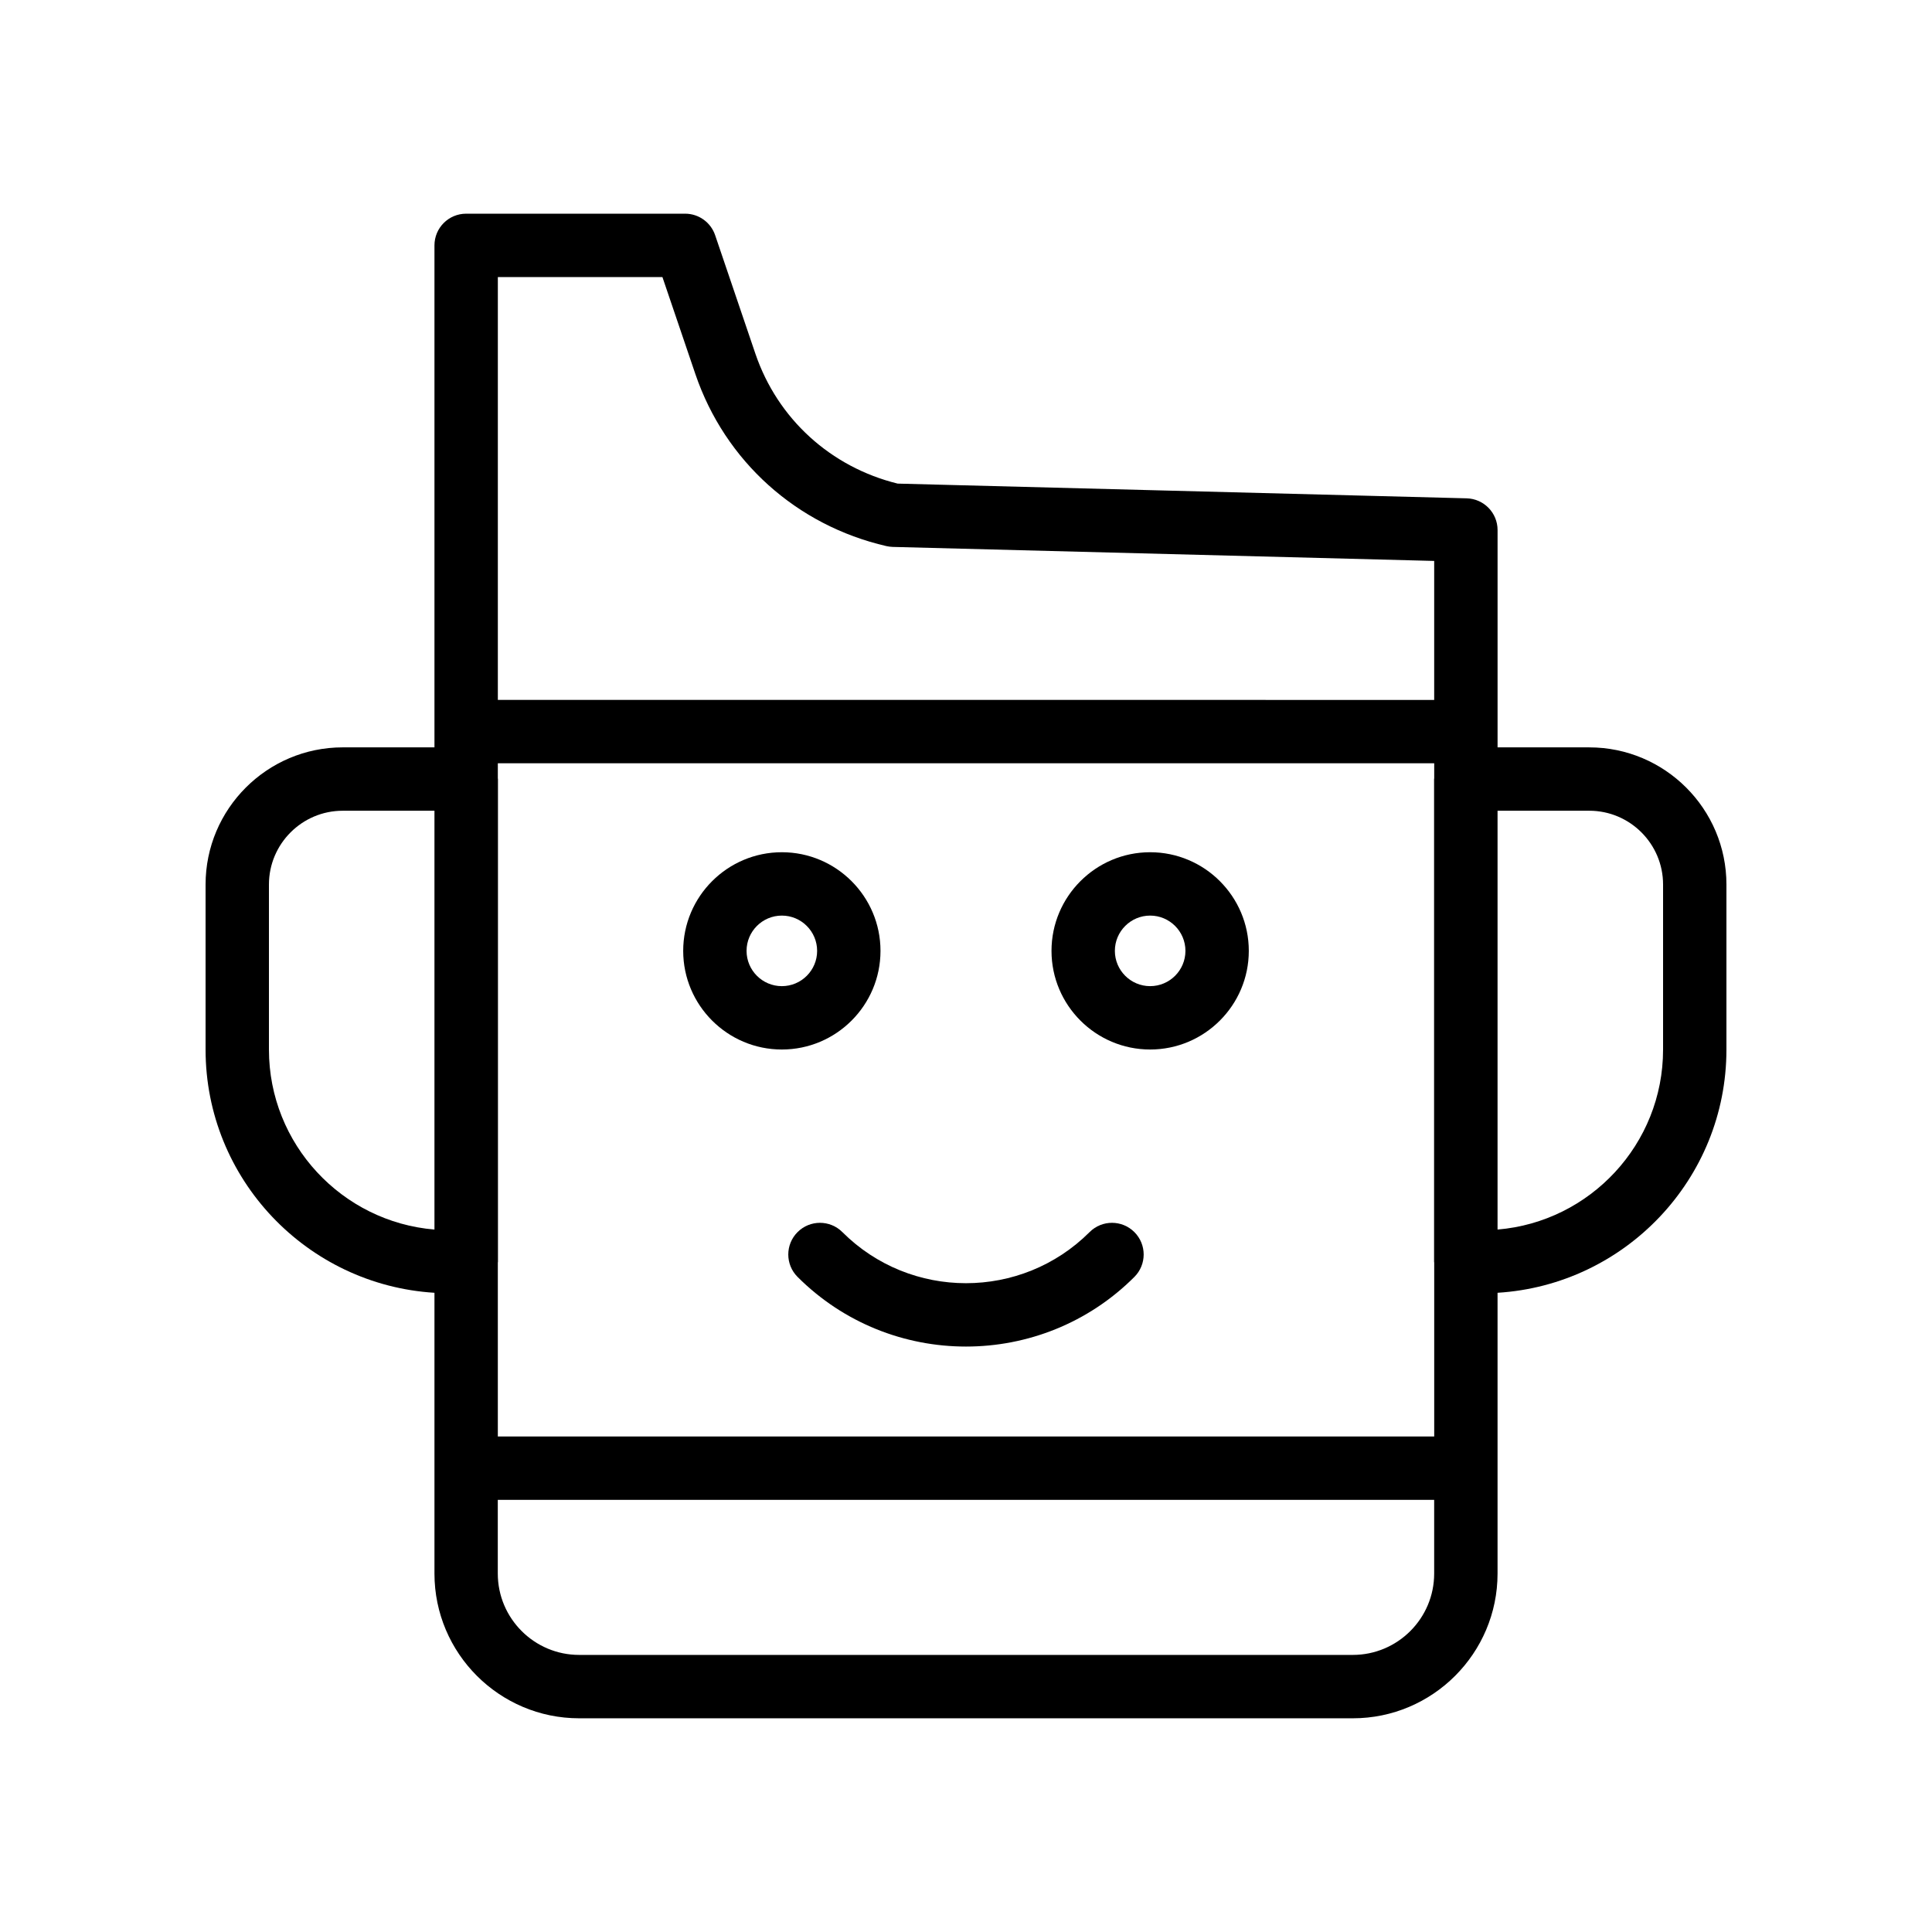 <?xml version="1.0" encoding="UTF-8"?>
<!-- Uploaded to: SVG Repo, www.svgrepo.com, Generator: SVG Repo Mixer Tools -->
<svg fill="#000000" width="800px" height="800px" version="1.1" viewBox="144 144 512 512" xmlns="http://www.w3.org/2000/svg">
 <g>
  <path d="m565.18 342.06h-24.309v-57.598c0-4.551-3.629-8.273-8.18-8.398l-150.8-3.902c-17.758-4.371-31.812-17.172-37.688-34.375l-10.684-31.457c-1.156-3.41-4.356-5.699-7.949-5.699h-58.035c-4.637 0-8.398 3.754-8.398 8.398v133.03h-24.309c-20.043 0.004-36.348 16.312-36.348 36.352v43.746c0 34.297 26.871 62.363 60.656 64.445v74.406c0 21.148 17.207 38.359 38.355 38.359h205.02c21.148 0 38.355-17.211 38.355-38.359v-74.406c33.785-2.078 60.656-30.148 60.656-64.441v-43.746c0-20.043-16.309-36.352-36.348-36.352zm-289.25 136.53c0-0.066 0.035-0.117 0.035-0.184v-127.95c0-0.066-0.035-0.117-0.035-0.184v-4h248.15v4c0 0.066-0.035 0.117-0.035 0.184v127.95c0 0.066 0.035 0.117 0.035 0.184v46.09h-248.15zm43.621-261.16 8.754 25.773c7.859 23.008 26.773 40.023 50.602 45.52 0.551 0.121 1.105 0.195 1.668 0.215l143.5 3.715v36.836l-248.14-0.008v-112.05zm-104.28 204.73v-43.746c0-10.781 8.77-19.559 19.555-19.559h24.309v110.99c-24.527-2.035-43.863-22.648-43.863-47.684zm287.24 160.41h-205.03c-11.891 0-21.562-9.676-21.562-21.566v-19.531h248.15v19.531c0.004 11.891-9.668 21.566-21.559 21.566zm82.219-160.41c0 25.039-19.336 45.648-43.863 47.684v-110.99h24.309c10.781 0 19.555 8.773 19.555 19.555z"/>
  <path d="m377.34 395.99c0-14.414-11.727-26.141-26.141-26.141-14.414 0-26.145 11.727-26.145 26.141 0 14.414 11.73 26.141 26.145 26.141 14.418 0 26.141-11.723 26.141-26.141zm-26.141 9.348c-5.156 0-9.352-4.191-9.352-9.348s4.195-9.348 9.352-9.348c5.152 0 9.348 4.191 9.348 9.348 0 5.16-4.191 9.348-9.348 9.348z"/>
  <path d="m448.8 369.85c-14.414 0-26.141 11.727-26.141 26.141 0 14.414 11.727 26.141 26.141 26.141 14.414 0 26.145-11.727 26.145-26.141 0-14.414-11.73-26.141-26.145-26.141zm0 35.488c-5.152 0-9.348-4.191-9.348-9.348s4.195-9.348 9.348-9.348c5.156 0 9.352 4.191 9.352 9.348 0 5.16-4.195 9.348-9.352 9.348z"/>
  <path d="m432.75 470.52c-18.066 18.055-47.445 18.055-65.512 0-3.281-3.281-8.594-3.281-11.875 0s-3.281 8.594 0 11.875c12.309 12.305 28.469 18.457 44.633 18.457s32.324-6.148 44.629-18.457c3.281-3.281 3.281-8.594 0-11.875s-8.594-3.281-11.875 0z"/>
 </g>
</svg>